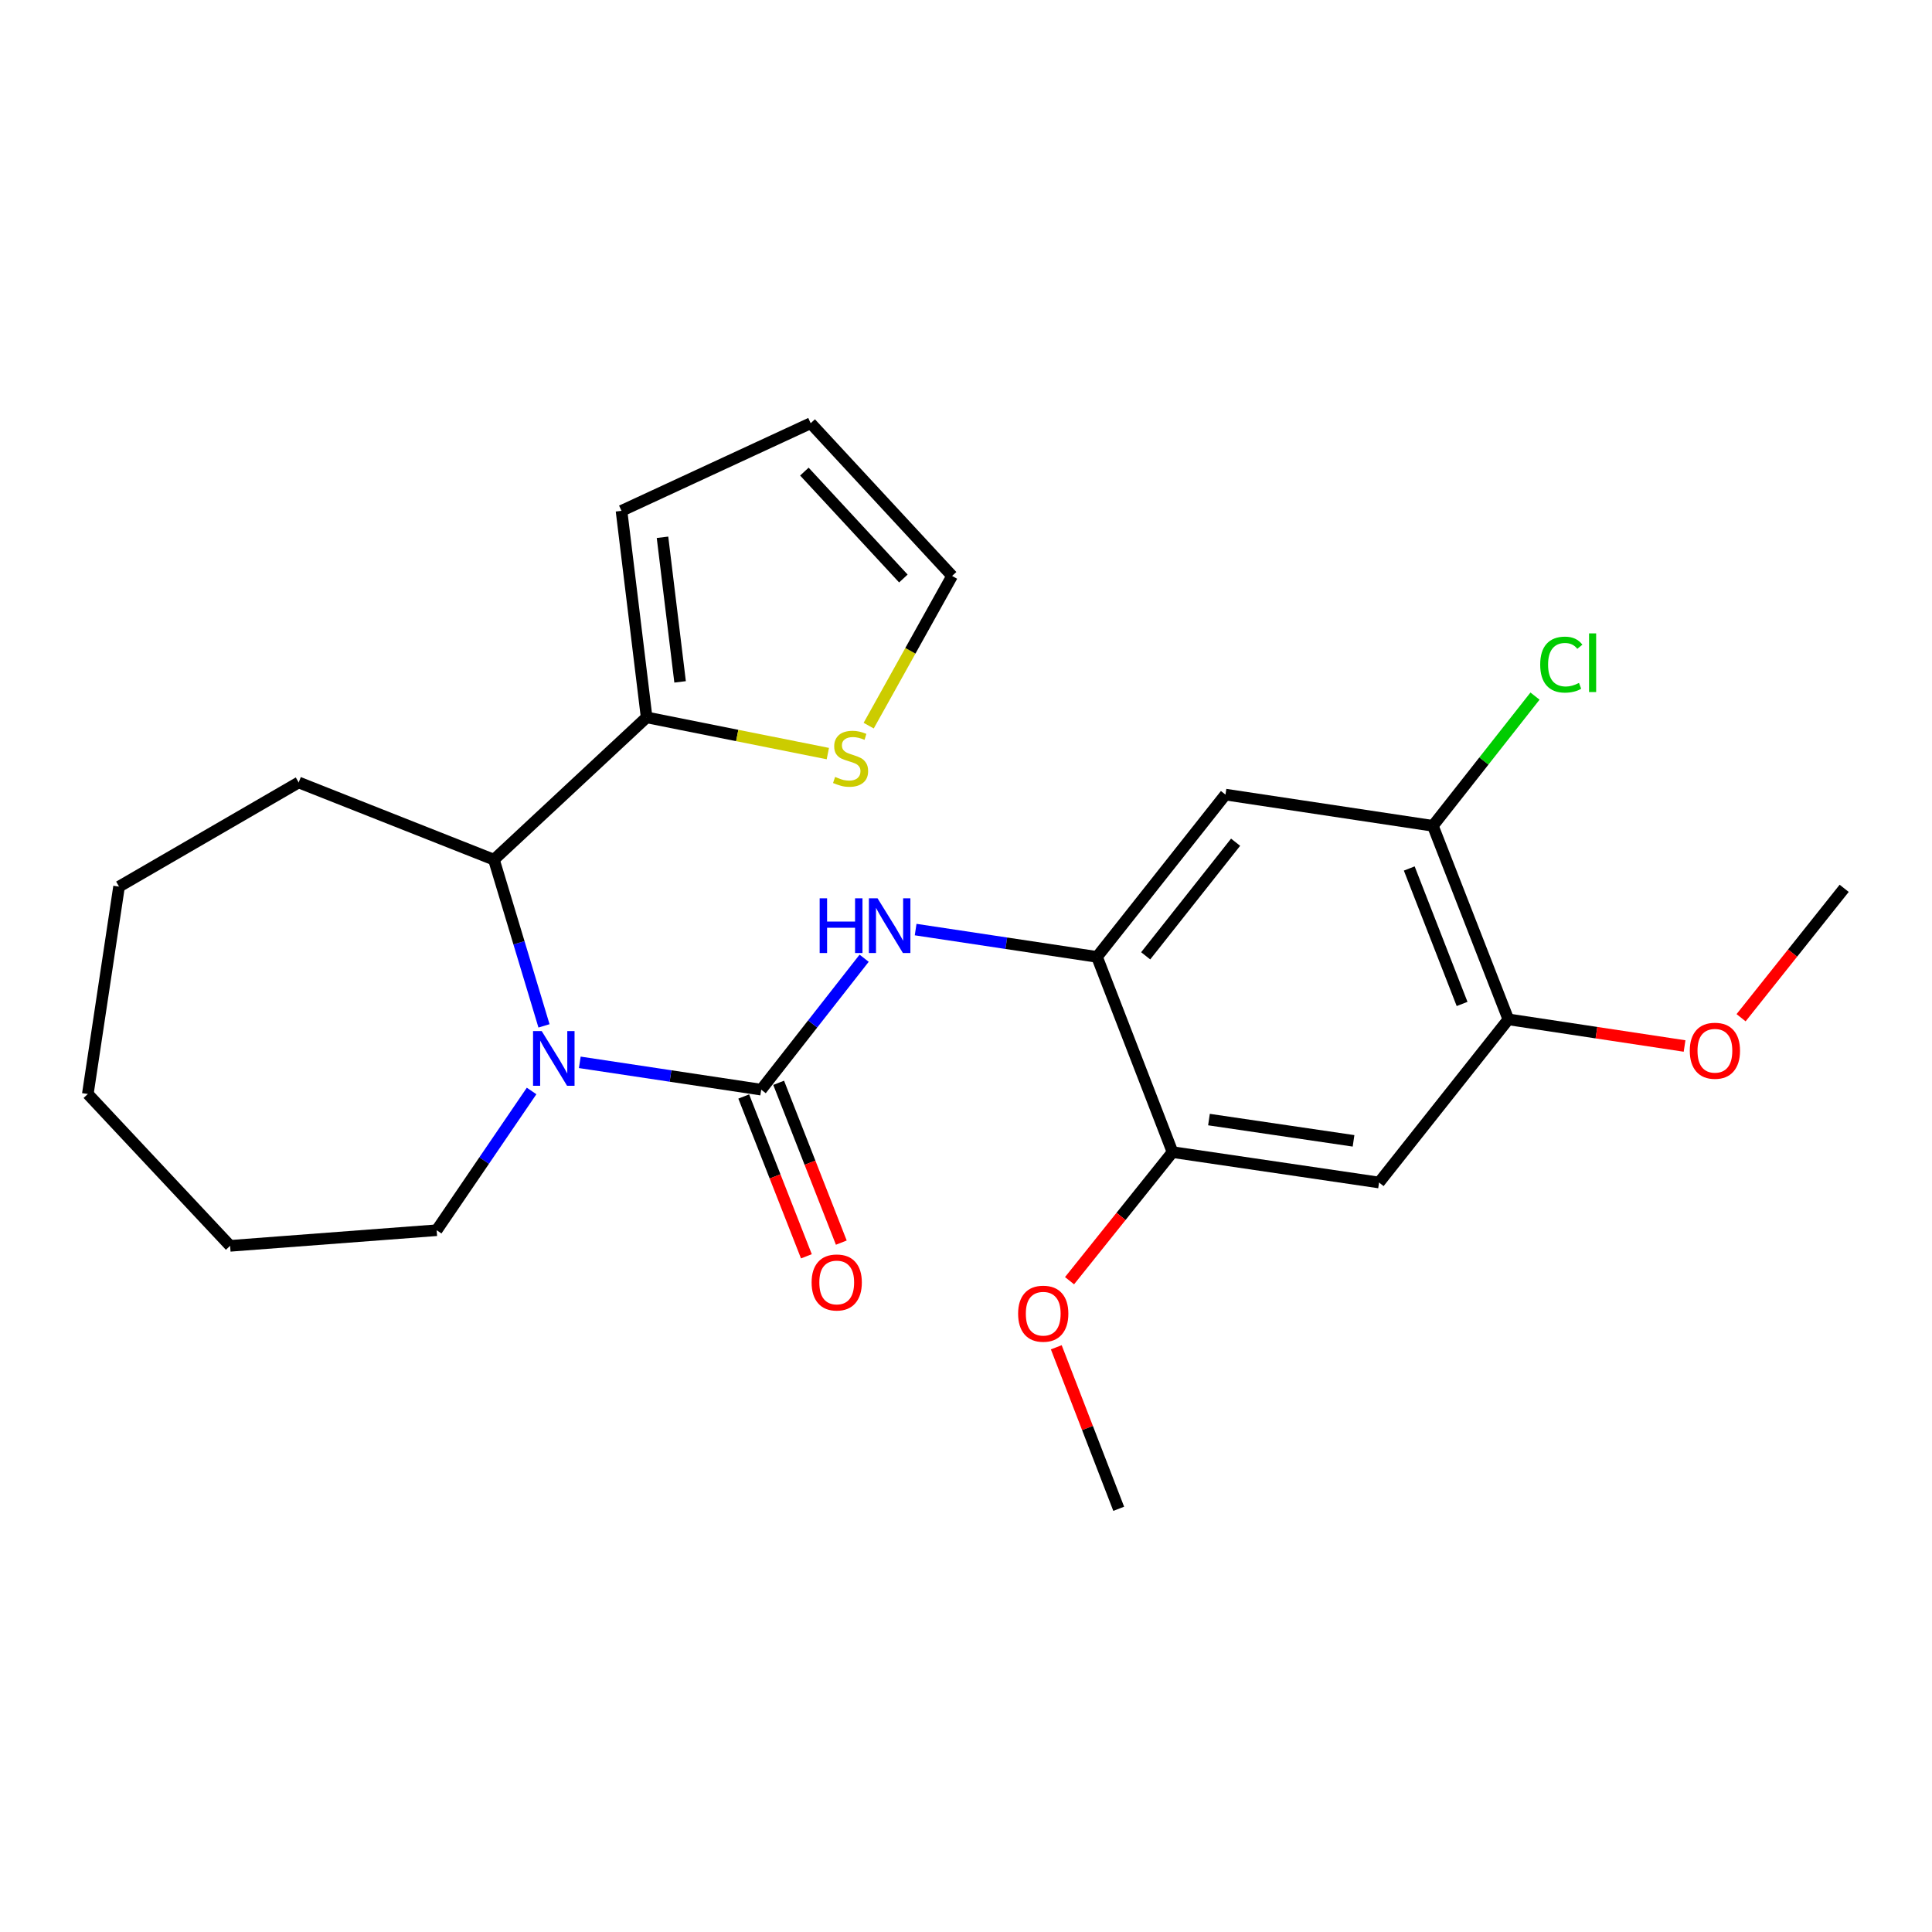 <?xml version='1.0' encoding='iso-8859-1'?>
<svg version='1.1' baseProfile='full'
              xmlns='http://www.w3.org/2000/svg'
                      xmlns:rdkit='http://www.rdkit.org/xml'
                      xmlns:xlink='http://www.w3.org/1999/xlink'
                  xml:space='preserve'
width='1000px' height='1000px' viewBox='0 0 1000 1000'>
<!-- END OF HEADER -->
<rect style='opacity:1.0;fill:#FFFFFF;stroke:none' width='1000' height='1000' x='0' y='0'> </rect>
<path class='bond-0' d='M 393.996,564.002 L 347.047,556.932' style='fill:none;fill-rule:evenodd;stroke:#000000;stroke-width:6px;stroke-linecap:butt;stroke-linejoin:miter;stroke-opacity:1' />
<path class='bond-0' d='M 347.047,556.932 L 300.098,549.863' style='fill:none;fill-rule:evenodd;stroke:#0000FF;stroke-width:6px;stroke-linecap:butt;stroke-linejoin:miter;stroke-opacity:1' />
<path class='bond-1' d='M 393.996,564.002 L 420.636,529.99' style='fill:none;fill-rule:evenodd;stroke:#000000;stroke-width:6px;stroke-linecap:butt;stroke-linejoin:miter;stroke-opacity:1' />
<path class='bond-1' d='M 420.636,529.99 L 447.276,495.978' style='fill:none;fill-rule:evenodd;stroke:#0000FF;stroke-width:6px;stroke-linecap:butt;stroke-linejoin:miter;stroke-opacity:1' />
<path class='bond-11' d='M 384.96,567.544 L 401.174,608.904' style='fill:none;fill-rule:evenodd;stroke:#000000;stroke-width:6px;stroke-linecap:butt;stroke-linejoin:miter;stroke-opacity:1' />
<path class='bond-11' d='M 401.174,608.904 L 417.388,650.263' style='fill:none;fill-rule:evenodd;stroke:#FF0000;stroke-width:6px;stroke-linecap:butt;stroke-linejoin:miter;stroke-opacity:1' />
<path class='bond-11' d='M 403.032,560.459 L 419.246,601.819' style='fill:none;fill-rule:evenodd;stroke:#000000;stroke-width:6px;stroke-linecap:butt;stroke-linejoin:miter;stroke-opacity:1' />
<path class='bond-11' d='M 419.246,601.819 L 435.459,643.179' style='fill:none;fill-rule:evenodd;stroke:#FF0000;stroke-width:6px;stroke-linecap:butt;stroke-linejoin:miter;stroke-opacity:1' />
<path class='bond-3' d='M 281.57,530.991 L 268.616,487.981' style='fill:none;fill-rule:evenodd;stroke:#0000FF;stroke-width:6px;stroke-linecap:butt;stroke-linejoin:miter;stroke-opacity:1' />
<path class='bond-3' d='M 268.616,487.981 L 255.662,444.971' style='fill:none;fill-rule:evenodd;stroke:#000000;stroke-width:6px;stroke-linecap:butt;stroke-linejoin:miter;stroke-opacity:1' />
<path class='bond-16' d='M 275.155,564.687 L 250.586,600.723' style='fill:none;fill-rule:evenodd;stroke:#0000FF;stroke-width:6px;stroke-linecap:butt;stroke-linejoin:miter;stroke-opacity:1' />
<path class='bond-16' d='M 250.586,600.723 L 226.017,636.759' style='fill:none;fill-rule:evenodd;stroke:#000000;stroke-width:6px;stroke-linecap:butt;stroke-linejoin:miter;stroke-opacity:1' />
<path class='bond-2' d='M 473.931,481.149 L 520.87,488.218' style='fill:none;fill-rule:evenodd;stroke:#0000FF;stroke-width:6px;stroke-linecap:butt;stroke-linejoin:miter;stroke-opacity:1' />
<path class='bond-2' d='M 520.87,488.218 L 567.808,495.288' style='fill:none;fill-rule:evenodd;stroke:#000000;stroke-width:6px;stroke-linecap:butt;stroke-linejoin:miter;stroke-opacity:1' />
<path class='bond-5' d='M 567.808,495.288 L 634.301,411.282' style='fill:none;fill-rule:evenodd;stroke:#000000;stroke-width:6px;stroke-linecap:butt;stroke-linejoin:miter;stroke-opacity:1' />
<path class='bond-5' d='M 593.002,494.734 L 639.547,435.93' style='fill:none;fill-rule:evenodd;stroke:#000000;stroke-width:6px;stroke-linecap:butt;stroke-linejoin:miter;stroke-opacity:1' />
<path class='bond-7' d='M 567.808,495.288 L 606.899,596.331' style='fill:none;fill-rule:evenodd;stroke:#000000;stroke-width:6px;stroke-linecap:butt;stroke-linejoin:miter;stroke-opacity:1' />
<path class='bond-4' d='M 255.662,444.971 L 334.696,371.318' style='fill:none;fill-rule:evenodd;stroke:#000000;stroke-width:6px;stroke-linecap:butt;stroke-linejoin:miter;stroke-opacity:1' />
<path class='bond-19' d='M 255.662,444.971 L 154.597,404.995' style='fill:none;fill-rule:evenodd;stroke:#000000;stroke-width:6px;stroke-linecap:butt;stroke-linejoin:miter;stroke-opacity:1' />
<path class='bond-10' d='M 334.696,371.318 L 381.591,380.688' style='fill:none;fill-rule:evenodd;stroke:#000000;stroke-width:6px;stroke-linecap:butt;stroke-linejoin:miter;stroke-opacity:1' />
<path class='bond-10' d='M 381.591,380.688 L 428.487,390.059' style='fill:none;fill-rule:evenodd;stroke:#CCCC00;stroke-width:6px;stroke-linecap:butt;stroke-linejoin:miter;stroke-opacity:1' />
<path class='bond-12' d='M 334.696,371.318 L 321.691,264.408' style='fill:none;fill-rule:evenodd;stroke:#000000;stroke-width:6px;stroke-linecap:butt;stroke-linejoin:miter;stroke-opacity:1' />
<path class='bond-12' d='M 352.014,352.937 L 342.91,278.1' style='fill:none;fill-rule:evenodd;stroke:#000000;stroke-width:6px;stroke-linecap:butt;stroke-linejoin:miter;stroke-opacity:1' />
<path class='bond-8' d='M 634.301,411.282 L 741.653,427.447' style='fill:none;fill-rule:evenodd;stroke:#000000;stroke-width:6px;stroke-linecap:butt;stroke-linejoin:miter;stroke-opacity:1' />
<path class='bond-6' d='M 713.798,612.065 L 606.899,596.331' style='fill:none;fill-rule:evenodd;stroke:#000000;stroke-width:6px;stroke-linecap:butt;stroke-linejoin:miter;stroke-opacity:1' />
<path class='bond-6' d='M 700.59,590.501 L 625.761,579.487' style='fill:none;fill-rule:evenodd;stroke:#000000;stroke-width:6px;stroke-linecap:butt;stroke-linejoin:miter;stroke-opacity:1' />
<path class='bond-9' d='M 713.798,612.065 L 780.722,527.617' style='fill:none;fill-rule:evenodd;stroke:#000000;stroke-width:6px;stroke-linecap:butt;stroke-linejoin:miter;stroke-opacity:1' />
<path class='bond-17' d='M 606.899,596.331 L 580.244,629.609' style='fill:none;fill-rule:evenodd;stroke:#000000;stroke-width:6px;stroke-linecap:butt;stroke-linejoin:miter;stroke-opacity:1' />
<path class='bond-17' d='M 580.244,629.609 L 553.589,662.887' style='fill:none;fill-rule:evenodd;stroke:#FF0000;stroke-width:6px;stroke-linecap:butt;stroke-linejoin:miter;stroke-opacity:1' />
<path class='bond-15' d='M 741.653,427.447 L 768.085,393.875' style='fill:none;fill-rule:evenodd;stroke:#000000;stroke-width:6px;stroke-linecap:butt;stroke-linejoin:miter;stroke-opacity:1' />
<path class='bond-15' d='M 768.085,393.875 L 794.518,360.303' style='fill:none;fill-rule:evenodd;stroke:#00CC00;stroke-width:6px;stroke-linecap:butt;stroke-linejoin:miter;stroke-opacity:1' />
<path class='bond-26' d='M 741.653,427.447 L 780.722,527.617' style='fill:none;fill-rule:evenodd;stroke:#000000;stroke-width:6px;stroke-linecap:butt;stroke-linejoin:miter;stroke-opacity:1' />
<path class='bond-26' d='M 729.429,449.526 L 756.778,519.645' style='fill:none;fill-rule:evenodd;stroke:#000000;stroke-width:6px;stroke-linecap:butt;stroke-linejoin:miter;stroke-opacity:1' />
<path class='bond-18' d='M 780.722,527.617 L 826.326,534.512' style='fill:none;fill-rule:evenodd;stroke:#000000;stroke-width:6px;stroke-linecap:butt;stroke-linejoin:miter;stroke-opacity:1' />
<path class='bond-18' d='M 826.326,534.512 L 871.929,541.408' style='fill:none;fill-rule:evenodd;stroke:#FF0000;stroke-width:6px;stroke-linecap:butt;stroke-linejoin:miter;stroke-opacity:1' />
<path class='bond-13' d='M 449.63,375.592 L 471.219,336.849' style='fill:none;fill-rule:evenodd;stroke:#CCCC00;stroke-width:6px;stroke-linecap:butt;stroke-linejoin:miter;stroke-opacity:1' />
<path class='bond-13' d='M 471.219,336.849 L 492.807,298.107' style='fill:none;fill-rule:evenodd;stroke:#000000;stroke-width:6px;stroke-linecap:butt;stroke-linejoin:miter;stroke-opacity:1' />
<path class='bond-14' d='M 321.691,264.408 L 419.607,219.051' style='fill:none;fill-rule:evenodd;stroke:#000000;stroke-width:6px;stroke-linecap:butt;stroke-linejoin:miter;stroke-opacity:1' />
<path class='bond-27' d='M 492.807,298.107 L 419.607,219.051' style='fill:none;fill-rule:evenodd;stroke:#000000;stroke-width:6px;stroke-linecap:butt;stroke-linejoin:miter;stroke-opacity:1' />
<path class='bond-27' d='M 467.584,299.436 L 416.344,244.097' style='fill:none;fill-rule:evenodd;stroke:#000000;stroke-width:6px;stroke-linecap:butt;stroke-linejoin:miter;stroke-opacity:1' />
<path class='bond-22' d='M 226.017,636.759 L 119.107,644.847' style='fill:none;fill-rule:evenodd;stroke:#000000;stroke-width:6px;stroke-linecap:butt;stroke-linejoin:miter;stroke-opacity:1' />
<path class='bond-21' d='M 546.728,697.352 L 562.887,739.151' style='fill:none;fill-rule:evenodd;stroke:#FF0000;stroke-width:6px;stroke-linecap:butt;stroke-linejoin:miter;stroke-opacity:1' />
<path class='bond-21' d='M 562.887,739.151 L 579.045,780.949' style='fill:none;fill-rule:evenodd;stroke:#000000;stroke-width:6px;stroke-linecap:butt;stroke-linejoin:miter;stroke-opacity:1' />
<path class='bond-20' d='M 901.181,526.777 L 927.863,493.288' style='fill:none;fill-rule:evenodd;stroke:#FF0000;stroke-width:6px;stroke-linecap:butt;stroke-linejoin:miter;stroke-opacity:1' />
<path class='bond-20' d='M 927.863,493.288 L 954.545,459.798' style='fill:none;fill-rule:evenodd;stroke:#000000;stroke-width:6px;stroke-linecap:butt;stroke-linejoin:miter;stroke-opacity:1' />
<path class='bond-23' d='M 154.597,404.995 L 61.619,458.903' style='fill:none;fill-rule:evenodd;stroke:#000000;stroke-width:6px;stroke-linecap:butt;stroke-linejoin:miter;stroke-opacity:1' />
<path class='bond-24' d='M 119.107,644.847 L 45.455,566.255' style='fill:none;fill-rule:evenodd;stroke:#000000;stroke-width:6px;stroke-linecap:butt;stroke-linejoin:miter;stroke-opacity:1' />
<path class='bond-25' d='M 61.619,458.903 L 45.455,566.255' style='fill:none;fill-rule:evenodd;stroke:#000000;stroke-width:6px;stroke-linecap:butt;stroke-linejoin:miter;stroke-opacity:1' />
<path  class='atom-1' d='M 280.384 533.677
L 289.664 548.677
Q 290.584 550.157, 292.064 552.837
Q 293.544 555.517, 293.624 555.677
L 293.624 533.677
L 297.384 533.677
L 297.384 561.997
L 293.504 561.997
L 283.544 545.597
Q 282.384 543.677, 281.144 541.477
Q 279.944 539.277, 279.584 538.597
L 279.584 561.997
L 275.904 561.997
L 275.904 533.677
L 280.384 533.677
' fill='#0000FF'/>
<path  class='atom-2' d='M 424.258 464.963
L 428.098 464.963
L 428.098 477.003
L 442.578 477.003
L 442.578 464.963
L 446.418 464.963
L 446.418 493.283
L 442.578 493.283
L 442.578 480.203
L 428.098 480.203
L 428.098 493.283
L 424.258 493.283
L 424.258 464.963
' fill='#0000FF'/>
<path  class='atom-2' d='M 454.218 464.963
L 463.498 479.963
Q 464.418 481.443, 465.898 484.123
Q 467.378 486.803, 467.458 486.963
L 467.458 464.963
L 471.218 464.963
L 471.218 493.283
L 467.338 493.283
L 457.378 476.883
Q 456.218 474.963, 454.978 472.763
Q 453.778 470.563, 453.418 469.883
L 453.418 493.283
L 449.738 493.283
L 449.738 464.963
L 454.218 464.963
' fill='#0000FF'/>
<path  class='atom-11' d='M 432.258 402.131
Q 432.578 402.251, 433.898 402.811
Q 435.218 403.371, 436.658 403.731
Q 438.138 404.051, 439.578 404.051
Q 442.258 404.051, 443.818 402.771
Q 445.378 401.451, 445.378 399.171
Q 445.378 397.611, 444.578 396.651
Q 443.818 395.691, 442.618 395.171
Q 441.418 394.651, 439.418 394.051
Q 436.898 393.291, 435.378 392.571
Q 433.898 391.851, 432.818 390.331
Q 431.778 388.811, 431.778 386.251
Q 431.778 382.691, 434.178 380.491
Q 436.618 378.291, 441.418 378.291
Q 444.698 378.291, 448.418 379.851
L 447.498 382.931
Q 444.098 381.531, 441.538 381.531
Q 438.778 381.531, 437.258 382.691
Q 435.738 383.811, 435.778 385.771
Q 435.778 387.291, 436.538 388.211
Q 437.338 389.131, 438.458 389.651
Q 439.618 390.171, 441.538 390.771
Q 444.098 391.571, 445.618 392.371
Q 447.138 393.171, 448.218 394.811
Q 449.338 396.411, 449.338 399.171
Q 449.338 403.091, 446.698 405.211
Q 444.098 407.291, 439.738 407.291
Q 437.218 407.291, 435.298 406.731
Q 433.418 406.211, 431.178 405.291
L 432.258 402.131
' fill='#CCCC00'/>
<path  class='atom-12' d='M 420.087 663.799
Q 420.087 656.999, 423.447 653.199
Q 426.807 649.399, 433.087 649.399
Q 439.367 649.399, 442.727 653.199
Q 446.087 656.999, 446.087 663.799
Q 446.087 670.679, 442.687 674.599
Q 439.287 678.479, 433.087 678.479
Q 426.847 678.479, 423.447 674.599
Q 420.087 670.719, 420.087 663.799
M 433.087 675.279
Q 437.407 675.279, 439.727 672.399
Q 442.087 669.479, 442.087 663.799
Q 442.087 658.239, 439.727 655.439
Q 437.407 652.599, 433.087 652.599
Q 428.767 652.599, 426.407 655.399
Q 424.087 658.199, 424.087 663.799
Q 424.087 669.519, 426.407 672.399
Q 428.767 675.279, 433.087 675.279
' fill='#FF0000'/>
<path  class='atom-16' d='M 797.204 344.001
Q 797.204 336.961, 800.484 333.281
Q 803.804 329.561, 810.084 329.561
Q 815.924 329.561, 819.044 333.681
L 816.404 335.841
Q 814.124 332.841, 810.084 332.841
Q 805.804 332.841, 803.524 335.721
Q 801.284 338.561, 801.284 344.001
Q 801.284 349.601, 803.604 352.481
Q 805.964 355.361, 810.524 355.361
Q 813.644 355.361, 817.284 353.481
L 818.404 356.481
Q 816.924 357.441, 814.684 358.001
Q 812.444 358.561, 809.964 358.561
Q 803.804 358.561, 800.484 354.801
Q 797.204 351.041, 797.204 344.001
' fill='#00CC00'/>
<path  class='atom-16' d='M 822.484 327.841
L 826.164 327.841
L 826.164 358.201
L 822.484 358.201
L 822.484 327.841
' fill='#00CC00'/>
<path  class='atom-18' d='M 526.975 679.964
Q 526.975 673.164, 530.335 669.364
Q 533.695 665.564, 539.975 665.564
Q 546.255 665.564, 549.615 669.364
Q 552.975 673.164, 552.975 679.964
Q 552.975 686.844, 549.575 690.764
Q 546.175 694.644, 539.975 694.644
Q 533.735 694.644, 530.335 690.764
Q 526.975 686.884, 526.975 679.964
M 539.975 691.444
Q 544.295 691.444, 546.615 688.564
Q 548.975 685.644, 548.975 679.964
Q 548.975 674.404, 546.615 671.604
Q 544.295 668.764, 539.975 668.764
Q 535.655 668.764, 533.295 671.564
Q 530.975 674.364, 530.975 679.964
Q 530.975 685.684, 533.295 688.564
Q 535.655 691.444, 539.975 691.444
' fill='#FF0000'/>
<path  class='atom-19' d='M 874.632 543.862
Q 874.632 537.062, 877.992 533.262
Q 881.352 529.462, 887.632 529.462
Q 893.912 529.462, 897.272 533.262
Q 900.632 537.062, 900.632 543.862
Q 900.632 550.742, 897.232 554.662
Q 893.832 558.542, 887.632 558.542
Q 881.392 558.542, 877.992 554.662
Q 874.632 550.782, 874.632 543.862
M 887.632 555.342
Q 891.952 555.342, 894.272 552.462
Q 896.632 549.542, 896.632 543.862
Q 896.632 538.302, 894.272 535.502
Q 891.952 532.662, 887.632 532.662
Q 883.312 532.662, 880.952 535.462
Q 878.632 538.262, 878.632 543.862
Q 878.632 549.582, 880.952 552.462
Q 883.312 555.342, 887.632 555.342
' fill='#FF0000'/>
</svg>
